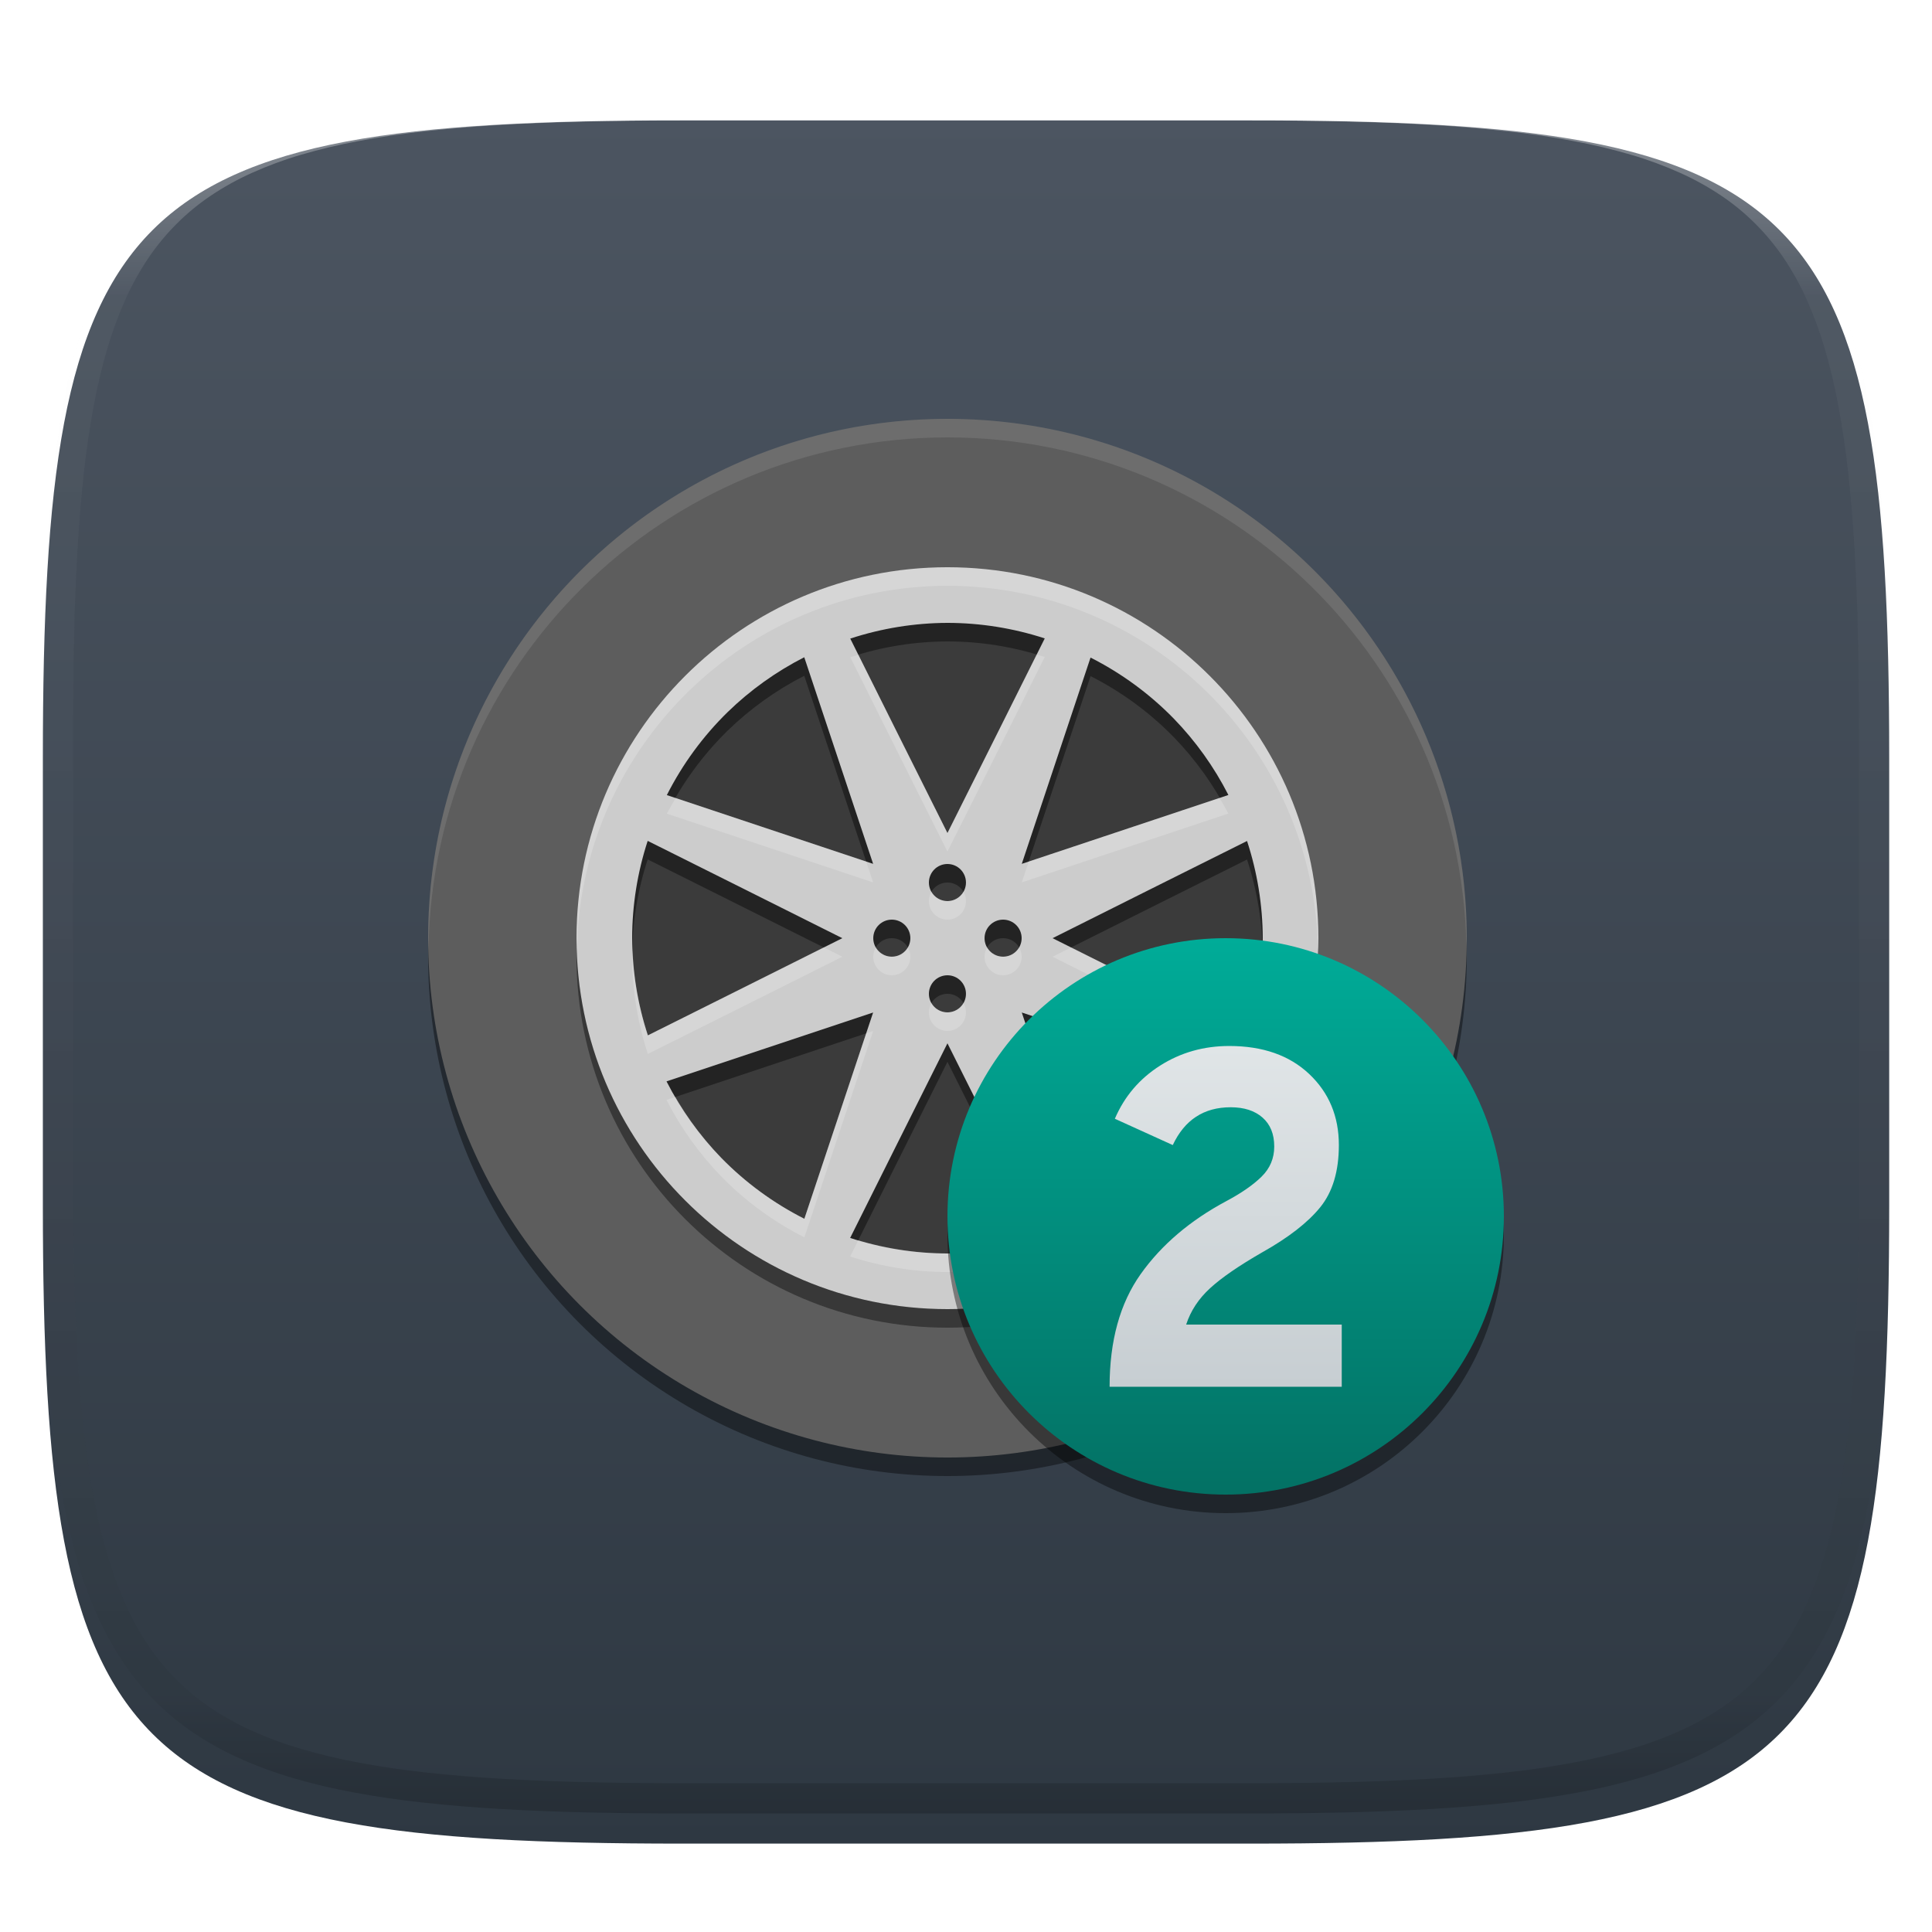 <svg xmlns="http://www.w3.org/2000/svg" style="isolation:isolate" width="256" height="256" viewBox="0 0 256 256">
 <defs>
  <clipPath id="_clipPath_vafYP5g0RgUDFPhTIvCG26OAbpDtNPWf">
   <rect width="256" height="256"/>
  </clipPath>
 </defs>
 <g clip-path="url(#_clipPath_vafYP5g0RgUDFPhTIvCG26OAbpDtNPWf)">
  <defs>
   <filter id="ha1v8HEvy1jG7AUtQjsENICDyXBDtNM2" width="400%" height="400%" x="-200%" y="-200%" color-interpolation-filters="sRGB" filterUnits="objectBoundingBox">
    <feGaussianBlur xmlns="http://www.w3.org/2000/svg" in="SourceGraphic" stdDeviation="4.294"/>
    <feOffset xmlns="http://www.w3.org/2000/svg" dx="0" dy="4" result="pf_100_offsetBlur"/>
    <feFlood xmlns="http://www.w3.org/2000/svg" flood-opacity=".4"/>
    <feComposite xmlns="http://www.w3.org/2000/svg" in2="pf_100_offsetBlur" operator="in" result="pf_100_dropShadow"/>
    <feBlend xmlns="http://www.w3.org/2000/svg" in="SourceGraphic" in2="pf_100_dropShadow" mode="normal"/>
   </filter>
  </defs>
  <g filter="url(#ha1v8HEvy1jG7AUtQjsENICDyXBDtNM2)">
   <linearGradient id="_lgradient_6" x1="0" x2="0" y1="0" y2="1" gradientTransform="matrix(244.648,0,0,228.338,5.68,11.95)" gradientUnits="userSpaceOnUse">
    <stop offset="0%" style="stop-color:#4c5561"/>
    <stop offset="100%" style="stop-color:#2e3842"/>
   </linearGradient>
   <path fill="url(#_lgradient_6)" d="M 165.689 11.95 C 239.745 11.95 250.328 22.507 250.328 96.494 L 250.328 155.745 C 250.328 229.731 239.745 240.288 165.689 240.288 L 90.319 240.288 C 16.264 240.288 5.68 229.731 5.68 155.745 L 5.68 96.494 C 5.68 22.507 16.264 11.95 90.319 11.95 L 165.689 11.95 Z"/>
  </g>
  <g opacity=".4">
   <linearGradient id="_lgradient_7" x1=".517" x2=".517" y1="0" y2="1" gradientTransform="matrix(244.65,0,0,228.34,5.68,11.95)" gradientUnits="userSpaceOnUse">
    <stop offset="0%" style="stop-color:#ffffff"/>
    <stop offset="12.5%" stop-opacity=".098" style="stop-color:#ffffff"/>
    <stop offset="92.5%" stop-opacity=".098" style="stop-color:#000000"/>
    <stop offset="100%" stop-opacity=".498" style="stop-color:#000000"/>
   </linearGradient>
   <path fill="url(#_lgradient_7)" fill-rule="evenodd" d="M 165.068 11.951 C 169.396 11.941 173.724 11.991 178.052 12.089 C 181.927 12.167 185.803 12.315 189.678 12.541 C 193.131 12.737 196.583 13.022 200.026 13.395 C 203.085 13.73 206.144 14.181 209.174 14.741 C 211.889 15.243 214.574 15.881 217.22 16.657 C 219.62 17.355 221.971 18.219 224.243 19.241 C 226.358 20.184 228.384 21.304 230.302 22.591 C 232.142 23.829 233.863 25.244 235.437 26.806 C 237.001 28.378 238.417 30.088 239.656 31.925 C 240.945 33.841 242.066 35.865 243.02 37.967 C 244.043 40.247 244.909 42.585 245.617 44.972 C 246.394 47.615 247.034 50.297 247.535 53.009 C 248.096 56.035 248.548 59.081 248.883 62.136 C 249.257 65.575 249.542 69.014 249.739 72.462 C 249.965 76.323 250.112 80.194 250.201 84.055 C 250.289 88.378 250.339 92.701 250.329 97.014 L 250.329 155.226 C 250.339 159.549 250.289 163.862 250.201 168.185 C 250.112 172.056 249.965 175.917 249.739 179.778 C 249.542 183.226 249.257 186.675 248.883 190.104 C 248.548 193.159 248.096 196.215 247.535 199.241 C 247.034 201.943 246.394 204.625 245.617 207.268 C 244.909 209.655 244.043 212.003 243.02 214.273 C 242.066 216.385 240.945 218.399 239.656 220.315 C 238.417 222.152 237.001 223.872 235.437 225.434 C 233.863 226.996 232.142 228.411 230.302 229.649 C 228.384 230.936 226.358 232.056 224.243 232.999 C 221.971 234.021 219.62 234.885 217.22 235.593 C 214.574 236.369 211.889 237.007 209.174 237.499 C 206.144 238.068 203.085 238.51 200.026 238.845 C 196.583 239.218 193.131 239.503 189.678 239.699 C 185.803 239.925 181.927 240.073 178.052 240.161 C 173.724 240.249 169.396 240.299 165.068 240.289 L 90.942 240.289 C 86.614 240.299 82.286 240.249 77.958 240.161 C 74.083 240.073 70.207 239.925 66.332 239.699 C 62.879 239.503 59.427 239.218 55.984 238.845 C 52.925 238.51 49.866 238.068 46.836 237.499 C 44.121 237.007 41.436 236.369 38.79 235.593 C 36.39 234.885 34.039 234.021 31.767 232.999 C 29.652 232.056 27.626 230.936 25.708 229.649 C 23.868 228.411 22.147 226.996 20.573 225.434 C 19.009 223.872 17.593 222.152 16.354 220.315 C 15.065 218.399 13.944 216.385 12.99 214.273 C 11.967 212.003 11.101 209.655 10.393 207.268 C 9.616 204.625 8.976 201.943 8.475 199.241 C 7.914 196.215 7.462 193.159 7.127 190.104 C 6.753 186.675 6.468 183.226 6.271 179.778 C 6.045 175.917 5.898 172.056 5.809 168.185 C 5.721 163.862 5.671 159.549 5.681 155.226 L 5.681 97.014 C 5.671 92.701 5.721 88.378 5.809 84.055 C 5.898 80.194 6.045 76.323 6.271 72.462 C 6.468 69.014 6.753 65.575 7.127 62.136 C 7.462 59.081 7.914 56.035 8.475 53.009 C 8.976 50.297 9.616 47.615 10.393 44.972 C 11.101 42.585 11.967 40.247 12.99 37.967 C 13.944 35.865 15.065 33.841 16.354 31.925 C 17.593 30.088 19.009 28.378 20.573 26.806 C 22.147 25.244 23.868 23.829 25.708 22.591 C 27.626 21.304 29.652 20.184 31.767 19.241 C 34.039 18.219 36.39 17.355 38.79 16.657 C 41.436 15.881 44.121 15.243 46.836 14.741 C 49.866 14.181 52.925 13.73 55.984 13.395 C 59.427 13.022 62.879 12.737 66.332 12.541 C 70.207 12.315 74.083 12.167 77.958 12.089 C 82.286 11.991 86.614 11.941 90.942 11.951 L 165.068 11.951 Z M 165.078 15.96 C 169.376 15.95 173.675 15.999 177.973 16.087 C 181.8 16.176 185.626 16.323 189.452 16.539 C 192.836 16.736 196.219 17.011 199.583 17.384 C 202.554 17.699 205.515 18.131 208.446 18.681 C 211.023 19.153 213.58 19.762 216.099 20.499 C 218.322 21.147 220.495 21.953 222.6 22.896 C 224.509 23.751 226.338 24.763 228.069 25.922 C 229.692 27.013 231.207 28.26 232.594 29.646 C 233.981 31.031 235.23 32.544 236.332 34.165 C 237.492 35.894 238.506 37.712 239.361 39.608 C 240.306 41.72 241.112 43.892 241.761 46.102 C 242.509 48.617 243.109 51.162 243.591 53.736 C 244.132 56.664 244.565 59.611 244.889 62.578 C 245.263 65.938 245.539 69.308 245.735 72.688 C 245.952 76.51 246.109 80.322 246.188 84.144 C 246.276 88.437 246.325 92.721 246.325 97.014 C 246.325 97.014 246.325 97.014 246.325 97.014 L 246.325 155.226 C 246.325 155.226 246.325 155.226 246.325 155.226 C 246.325 159.519 246.276 163.803 246.188 168.096 C 246.109 171.918 245.952 175.74 245.735 179.552 C 245.539 182.932 245.263 186.302 244.889 189.672 C 244.565 192.629 244.132 195.576 243.591 198.504 C 243.109 201.078 242.509 203.623 241.761 206.138 C 241.112 208.358 240.306 210.52 239.361 212.632 C 238.506 214.528 237.492 216.356 236.332 218.075 C 235.23 219.706 233.981 221.219 232.594 222.604 C 231.207 223.98 229.692 225.227 228.069 226.318 C 226.338 227.477 224.509 228.489 222.6 229.344 C 220.495 230.297 218.322 231.093 216.099 231.741 C 213.58 232.478 211.023 233.087 208.446 233.559 C 205.515 234.109 202.554 234.541 199.583 234.865 C 196.219 235.229 192.836 235.514 189.452 235.701 C 185.626 235.917 181.8 236.074 177.973 236.153 C 173.675 236.251 169.376 236.29 165.078 236.29 C 165.078 236.29 165.078 236.29 165.068 236.29 L 90.942 236.29 C 90.932 236.29 90.932 236.29 90.932 236.29 C 86.634 236.29 82.335 236.251 78.037 236.153 C 74.21 236.074 70.384 235.917 66.558 235.701 C 63.174 235.514 59.791 235.229 56.427 234.865 C 53.456 234.541 50.495 234.109 47.564 233.559 C 44.987 233.087 42.43 232.478 39.911 231.741 C 37.688 231.093 35.515 230.297 33.41 229.344 C 31.501 228.489 29.672 227.477 27.941 226.318 C 26.318 225.227 24.803 223.98 23.416 222.604 C 22.029 221.219 20.78 219.706 19.678 218.075 C 18.518 216.356 17.504 214.528 16.649 212.632 C 15.704 210.52 14.898 208.358 14.249 206.138 C 13.501 203.623 12.901 201.078 12.419 198.504 C 11.878 195.576 11.445 192.629 11.121 189.672 C 10.747 186.302 10.472 182.932 10.275 179.552 C 10.058 175.74 9.901 171.918 9.822 168.096 C 9.734 163.803 9.685 159.519 9.685 155.226 C 9.685 155.226 9.685 155.226 9.685 155.226 L 9.685 97.014 C 9.685 97.014 9.685 97.014 9.685 97.014 C 9.685 92.721 9.734 88.437 9.822 84.144 C 9.901 80.322 10.058 76.51 10.275 72.688 C 10.472 69.308 10.747 65.938 11.121 62.578 C 11.445 59.611 11.878 56.664 12.419 53.736 C 12.901 51.162 13.501 48.617 14.249 46.102 C 14.898 43.892 15.704 41.72 16.649 39.608 C 17.504 37.712 18.518 35.894 19.678 34.165 C 20.78 32.544 22.029 31.031 23.416 29.646 C 24.803 28.26 26.318 27.013 27.941 25.922 C 29.672 24.763 31.501 23.751 33.41 22.896 C 35.515 21.953 37.688 21.147 39.911 20.499 C 42.43 19.762 44.987 19.153 47.564 18.681 C 50.495 18.131 53.456 17.699 56.427 17.384 C 59.791 17.011 63.174 16.736 66.558 16.539 C 70.384 16.323 74.21 16.176 78.037 16.087 C 82.335 15.999 86.634 15.95 90.932 15.96 C 90.932 15.96 90.932 15.96 90.942 15.96 L 165.068 15.96 C 165.078 15.96 165.078 15.96 165.078 15.96 Z"/>
  </g>
  <g>
   <defs>
    <filter id="kSp5T1TwTssacbiWogGv27SIC5cU6EVd" width="400%" height="400%" x="-200%" y="-200%" color-interpolation-filters="sRGB" filterUnits="objectBoundingBox">
     <feGaussianBlur xmlns="http://www.w3.org/2000/svg" stdDeviation="4.294"/>
    </filter>
   </defs>
   <g opacity=".4" filter="url(#kSp5T1TwTssacbiWogGv27SIC5cU6EVd)">
    <circle cx="125.542" cy="126.771" r="68.814" vector-effect="non-scaling-stroke"/>
   </g>
   <circle fill="#5d5d5d" cx="125.542" cy="124.314" r="68.814" vector-effect="non-scaling-stroke"/>
   <circle fill="#3b3b3b" cx="125.542" cy="124.314" r="49.153" vector-effect="non-scaling-stroke"/>
   <defs>
    <filter id="SlHyVKdA5t4jLN4ucxbjsYTyubon44Qi" width="400%" height="400%" x="-200%" y="-200%" color-interpolation-filters="sRGB" filterUnits="objectBoundingBox">
     <feGaussianBlur xmlns="http://www.w3.org/2000/svg" stdDeviation="4.294"/>
    </filter>
   </defs>
   <g opacity=".4" filter="url(#SlHyVKdA5t4jLN4ucxbjsYTyubon44Qi)">
    <path d="M 125.542 77.619 C 98.396 77.619 76.39 99.625 76.39 126.771 C 76.39 153.917 98.396 175.924 125.542 175.924 C 152.689 175.924 174.695 153.917 174.695 126.771 C 174.695 99.625 152.689 77.619 125.542 77.619 L 125.542 77.619 Z M 125.542 84.992 C 129.921 84.998 134.272 85.693 138.435 87.051 L 132.507 98.921 L 125.542 112.841 L 118.577 98.921 L 112.664 87.075 C 116.821 85.71 121.167 85.007 125.542 84.992 L 125.542 84.992 Z M 106.568 89.547 L 110.773 102.157 L 115.693 116.921 L 100.928 112.001 L 88.361 107.811 C 90.429 103.723 93.155 100.003 96.43 96.8 C 99.428 93.889 102.845 91.444 106.568 89.547 Z M 144.503 89.59 C 148.591 91.658 152.311 94.384 155.514 97.659 C 158.425 100.656 160.87 104.074 162.767 107.797 L 150.157 112.001 L 135.392 116.921 L 140.312 102.157 L 144.503 89.59 Z M 85.822 113.878 L 97.692 119.806 L 111.613 126.771 L 97.692 133.736 L 85.846 139.65 C 84.481 135.492 83.778 131.147 83.763 126.771 C 83.769 122.392 84.464 118.041 85.822 113.878 L 85.822 113.878 Z M 165.239 113.893 C 166.603 118.05 167.306 122.396 167.322 126.771 C 167.316 131.15 166.621 135.501 165.263 139.664 L 153.392 133.736 L 139.472 126.771 L 153.392 119.806 L 165.239 113.893 L 165.239 113.893 Z M 125.542 116.941 C 126.898 116.943 127.995 118.043 127.995 119.398 C 127.995 120.754 126.898 121.853 125.542 121.856 C 124.891 121.856 124.265 121.597 123.804 121.136 C 123.344 120.675 123.085 120.05 123.085 119.398 C 123.085 118.746 123.344 118.121 123.804 117.66 C 124.265 117.2 124.891 116.941 125.542 116.941 L 125.542 116.941 Z M 118.169 124.314 C 118.821 124.313 119.446 124.572 119.907 125.033 C 120.368 125.494 120.627 126.119 120.627 126.771 C 120.625 128.127 119.525 129.224 118.169 129.224 C 116.814 129.224 115.714 128.127 115.712 126.771 C 115.712 126.119 115.971 125.494 116.432 125.033 C 116.893 124.572 117.518 124.313 118.169 124.314 L 118.169 124.314 Z M 132.915 124.314 C 133.567 124.313 134.192 124.572 134.653 125.033 C 135.114 125.494 135.373 126.119 135.373 126.771 C 135.37 128.127 134.271 129.224 132.915 129.224 C 131.56 129.224 130.46 128.127 130.458 126.771 C 130.458 126.119 130.716 125.494 131.177 125.033 C 131.638 124.572 132.263 124.313 132.915 124.314 L 132.915 124.314 Z M 125.542 131.686 C 126.898 131.689 127.995 132.789 127.995 134.144 C 127.995 135.5 126.898 136.599 125.542 136.602 C 124.891 136.602 124.265 136.343 123.804 135.882 C 123.344 135.421 123.085 134.796 123.085 134.144 C 123.085 133.492 123.344 132.867 123.804 132.406 C 124.265 131.945 124.891 131.686 125.542 131.686 L 125.542 131.686 Z M 115.693 136.621 L 110.773 151.386 L 106.582 163.952 C 102.494 161.885 98.774 159.159 95.571 155.884 C 92.66 152.886 90.215 149.469 88.318 145.746 L 100.928 141.541 L 115.693 136.621 Z M 135.392 136.621 L 150.157 141.541 L 162.724 145.731 C 160.656 149.819 157.93 153.539 154.655 156.743 C 151.657 159.654 148.24 162.099 144.517 163.996 L 140.312 151.386 L 135.392 136.621 Z M 125.542 140.701 L 132.507 154.621 L 138.421 166.468 C 134.264 167.832 129.918 168.535 125.542 168.551 C 121.163 168.544 116.813 167.849 112.649 166.492 L 118.577 154.621 L 125.542 140.701 Z"/>
   </g>
   <path fill="#cccccc" d="M 125.542 75.161 C 98.396 75.161 76.39 97.167 76.39 124.314 C 76.39 151.46 98.396 173.466 125.542 173.466 C 152.689 173.466 174.695 151.46 174.695 124.314 C 174.695 97.167 152.689 75.161 125.542 75.161 L 125.542 75.161 Z M 125.542 82.534 C 129.921 82.54 134.272 83.235 138.435 84.593 L 132.507 96.464 L 125.542 110.384 L 118.577 96.464 L 112.664 84.617 C 116.821 83.253 121.167 82.55 125.542 82.534 L 125.542 82.534 Z M 106.568 87.089 L 110.773 99.699 L 115.693 114.464 L 100.928 109.544 L 88.361 105.353 C 90.429 101.265 93.155 97.545 96.43 94.342 C 99.428 91.431 102.845 88.986 106.568 87.089 Z M 144.503 87.132 C 148.591 89.2 152.311 91.926 155.514 95.201 C 158.425 98.199 160.87 101.616 162.767 105.339 L 150.157 109.544 L 135.392 114.464 L 140.312 99.699 L 144.503 87.132 Z M 85.822 111.421 L 97.692 117.349 L 111.613 124.314 L 97.692 131.278 L 85.846 137.192 C 84.481 133.035 83.778 128.689 83.763 124.314 C 83.769 119.935 84.464 115.584 85.822 111.421 L 85.822 111.421 Z M 165.239 111.435 C 166.603 115.592 167.306 119.938 167.322 124.314 C 167.316 128.693 166.621 133.043 165.263 137.207 L 153.392 131.278 L 139.472 124.314 L 153.392 117.349 L 165.239 111.435 Z M 125.542 114.483 C 126.898 114.486 127.995 115.585 127.995 116.941 C 127.995 118.296 126.898 119.396 125.542 119.398 C 124.891 119.398 124.265 119.139 123.804 118.679 C 123.344 118.218 123.085 117.593 123.085 116.941 C 123.085 116.289 123.344 115.664 123.804 115.203 C 124.265 114.742 124.891 114.483 125.542 114.483 L 125.542 114.483 Z M 118.169 121.856 C 118.821 121.856 119.446 122.115 119.907 122.576 C 120.368 123.037 120.627 123.662 120.627 124.314 C 120.625 125.669 119.525 126.767 118.169 126.766 C 116.814 126.767 115.714 125.669 115.712 124.314 C 115.712 123.662 115.971 123.037 116.432 122.576 C 116.893 122.115 117.518 121.856 118.169 121.856 L 118.169 121.856 Z M 132.915 121.856 C 133.567 121.856 134.192 122.115 134.653 122.576 C 135.114 123.037 135.373 123.662 135.373 124.314 C 135.37 125.669 134.271 126.767 132.915 126.766 C 131.56 126.767 130.46 125.669 130.458 124.314 C 130.458 123.662 130.716 123.037 131.177 122.576 C 131.638 122.115 132.263 121.856 132.915 121.856 L 132.915 121.856 Z M 125.542 129.229 C 126.898 129.231 127.995 130.331 127.995 131.686 C 127.995 133.042 126.898 134.142 125.542 134.144 C 124.891 134.144 124.265 133.885 123.804 133.424 C 123.344 132.963 123.085 132.338 123.085 131.686 C 123.085 131.035 123.344 130.409 123.804 129.949 C 124.265 129.488 124.891 129.229 125.542 129.229 L 125.542 129.229 Z M 115.693 134.163 L 110.773 148.928 L 106.582 161.495 C 102.494 159.427 98.774 156.701 95.571 153.426 C 92.66 150.428 90.215 147.011 88.318 143.288 L 100.928 139.083 L 115.693 134.163 Z M 135.392 134.163 L 150.157 139.083 L 162.724 143.274 C 160.656 147.362 157.93 151.082 154.655 154.285 C 151.657 157.196 148.24 159.641 144.517 161.538 L 140.312 148.928 L 135.392 134.163 Z M 125.542 138.243 L 132.507 152.163 L 138.421 164.01 C 134.264 165.374 129.918 166.077 125.542 166.093 C 121.163 166.087 116.813 165.392 112.649 164.034 L 118.577 152.163 L 125.542 138.243 Z"/>
   <g opacity=".2">
    <path fill="#ffffff" d="M 125.542 75.161 C 98.396 75.161 76.39 97.167 76.39 124.314 C 76.404 124.656 76.421 124.999 76.443 125.341 C 77.216 98.775 98.966 77.636 125.542 77.619 C 152.272 77.642 174.084 99.02 174.642 125.744 C 174.667 125.267 174.684 124.791 174.695 124.314 C 174.695 97.167 152.689 75.161 125.542 75.161 L 125.542 75.161 Z M 137.36 86.744 L 132.507 96.464 L 125.542 110.384 L 118.577 96.464 L 113.744 86.777 C 113.383 86.872 113.022 86.971 112.664 87.075 L 118.577 98.921 L 125.542 112.841 L 132.507 98.921 L 138.435 87.051 C 138.078 86.944 137.72 86.841 137.36 86.744 L 137.36 86.744 Z M 161.581 105.733 L 150.157 109.544 L 136.314 114.157 L 135.392 116.921 L 150.157 112.001 L 162.767 107.797 C 162.391 107.097 161.996 106.409 161.581 105.733 Z M 89.537 105.747 C 89.126 106.424 88.734 107.112 88.361 107.811 L 100.928 112.001 L 115.693 116.921 L 114.771 114.157 L 100.928 109.544 L 89.537 105.747 Z M 123.416 118.169 C 123.2 118.543 123.085 118.967 123.085 119.398 C 123.085 120.05 123.344 120.675 123.804 121.136 C 124.265 121.597 124.891 121.856 125.542 121.856 C 126.898 121.853 127.995 120.754 127.995 119.398 C 127.995 118.967 127.88 118.543 127.664 118.169 C 127.226 118.928 126.418 119.396 125.542 119.398 C 124.665 119.398 123.855 118.929 123.416 118.169 Z M 167.264 125.427 C 167.165 129.429 166.491 133.396 165.263 137.207 L 153.392 131.278 L 141.93 125.542 L 139.472 126.771 L 153.392 133.736 L 165.263 139.664 C 166.621 135.501 167.316 131.15 167.322 126.771 C 167.31 126.323 167.291 125.875 167.264 125.427 L 167.264 125.427 Z M 109.155 125.542 L 97.692 131.278 L 85.846 137.192 C 84.633 133.461 83.951 129.578 83.82 125.658 C 83.796 126.029 83.777 126.4 83.763 126.771 C 83.778 131.147 84.481 135.492 85.846 139.65 L 97.692 133.736 L 111.613 126.771 L 109.155 125.542 Z M 116.048 125.542 C 115.83 125.915 115.714 126.339 115.712 126.771 C 115.714 128.127 116.814 129.224 118.169 129.224 C 119.525 129.224 120.625 128.127 120.627 126.771 C 120.625 126.339 120.509 125.915 120.291 125.542 C 119.852 126.299 119.044 126.765 118.169 126.766 C 117.295 126.765 116.487 126.299 116.048 125.542 Z M 130.794 125.542 C 130.576 125.915 130.46 126.339 130.458 126.771 C 130.46 128.127 131.56 129.224 132.915 129.224 C 134.271 129.224 135.37 128.127 135.373 126.771 C 135.371 126.339 135.255 125.915 135.037 125.542 C 134.598 126.299 133.79 126.765 132.915 126.766 C 132.041 126.765 131.233 126.299 130.794 125.542 Z M 123.416 132.915 C 123.2 133.289 123.085 133.712 123.085 134.144 C 123.085 134.796 123.344 135.421 123.804 135.882 C 124.265 136.343 124.891 136.602 125.542 136.602 C 126.898 136.599 127.995 135.5 127.995 134.144 C 127.995 133.712 127.88 133.289 127.664 132.915 C 127.226 133.674 126.418 134.142 125.542 134.144 C 124.665 134.143 123.855 133.675 123.416 132.915 Z M 115.693 136.621 L 114.771 136.928 L 110.773 148.928 L 106.582 161.495 C 102.494 159.427 98.774 156.701 95.571 153.426 C 93.229 150.99 91.192 148.279 89.504 145.352 L 88.318 145.746 C 90.215 149.469 92.66 152.886 95.571 155.884 C 98.774 159.159 102.494 161.885 106.582 163.952 L 110.773 151.386 L 115.693 136.621 Z M 135.392 136.621 L 140.312 151.386 L 144.517 163.996 C 148.24 162.099 151.657 159.654 154.655 156.743 C 157.93 153.539 160.656 149.819 162.724 145.731 L 161.548 145.338 C 159.666 148.618 157.347 151.628 154.655 154.285 C 151.657 157.196 148.24 159.641 144.517 161.538 L 140.312 148.928 L 136.314 136.928 L 135.392 136.621 Z M 137.341 164.308 C 133.514 165.464 129.54 166.066 125.542 166.093 C 121.54 166.078 117.56 165.488 113.725 164.341 L 112.649 166.492 C 116.813 167.849 121.163 168.544 125.542 168.551 C 129.918 168.535 134.264 167.832 138.421 166.468 L 137.341 164.308 Z"/>
   </g>
   <g opacity=".1">
    <path fill="#ffffff" d="M 125.542 55.5 C 87.538 55.5 56.729 86.309 56.729 124.314 C 56.741 124.794 56.759 125.274 56.782 125.754 C 57.337 88.167 87.952 57.982 125.542 57.958 C 162.971 57.978 193.52 87.911 194.303 125.331 C 194.323 124.992 194.341 124.653 194.356 124.314 C 194.356 86.309 163.547 55.5 125.542 55.5 Z"/>
   </g>
   <defs>
    <filter id="JVF4FwBd7A7EJur1rdr9Arsaf8LL5eul" width="400%" height="400%" x="-200%" y="-200%" color-interpolation-filters="sRGB" filterUnits="objectBoundingBox">
     <feGaussianBlur xmlns="http://www.w3.org/2000/svg" stdDeviation="4.294"/>
    </filter>
   </defs>
   <g opacity=".4" filter="url(#JVF4FwBd7A7EJur1rdr9Arsaf8LL5eul)">
    <circle cx="162.407" cy="163.636" r="36.864" vector-effect="non-scaling-stroke"/>
   </g>
   <linearGradient id="_lgradient_8" x1=".5" x2=".5" y1="1" y2="0" gradientTransform="matrix(73.729,0,0,73.729,125.542,124.314)" gradientUnits="userSpaceOnUse">
    <stop offset="0%" style="stop-color:#037164"/>
    <stop offset="100%" style="stop-color:#00ac98"/>
   </linearGradient>
   <circle fill="url(#_lgradient_8)" cx="162.407" cy="161.178" r="36.864" vector-effect="non-scaling-stroke"/>
   <linearGradient id="_lgradient_9" x1="0" x2="0" y1="0" y2="1" gradientTransform="matrix(30.76,0,0,45.157,147.027,138.599)" gradientUnits="userSpaceOnUse">
    <stop offset="0%" style="stop-color:#e0e5e7"/>
    <stop offset="100%" style="stop-color:#c7ced2"/>
   </linearGradient>
   <path fill="url(#_lgradient_9)" d="M 177.787 183.756 L 147.027 183.756 L 147.027 183.756 Q 147.027 174.624 151.149 168.82 L 151.149 168.82 L 151.149 168.82 Q 155.272 163.017 162.502 159.148 L 162.502 159.148 L 162.502 159.148 Q 165.483 157.563 167.163 155.914 L 167.163 155.914 L 167.163 155.914 Q 168.844 154.265 168.844 151.918 L 168.844 151.918 L 168.844 151.918 Q 168.844 149.445 167.29 148.081 L 167.29 148.081 L 167.29 148.081 Q 165.736 146.718 163.073 146.718 L 163.073 146.718 L 163.073 146.718 Q 157.745 146.718 155.399 151.728 L 155.399 151.728 L 147.724 148.24 L 147.724 148.24 Q 149.627 143.8 153.718 141.2 L 153.718 141.2 L 153.718 141.2 Q 157.809 138.599 162.882 138.599 L 162.882 138.599 L 162.882 138.599 Q 169.542 138.599 173.474 142.31 L 173.474 142.31 L 173.474 142.31 Q 177.406 146.02 177.406 151.728 L 177.406 151.728 L 177.406 151.728 Q 177.406 156.929 174.933 159.973 L 174.933 159.973 L 174.933 159.973 Q 172.459 163.017 167.259 165.935 L 167.259 165.935 L 167.259 165.935 Q 162.629 168.598 160.346 170.691 L 160.346 170.691 L 160.346 170.691 Q 158.062 172.784 157.174 175.511 L 157.174 175.511 L 177.787 175.511 L 177.787 183.756 Z"/>
  </g>
 </g>
</svg>
